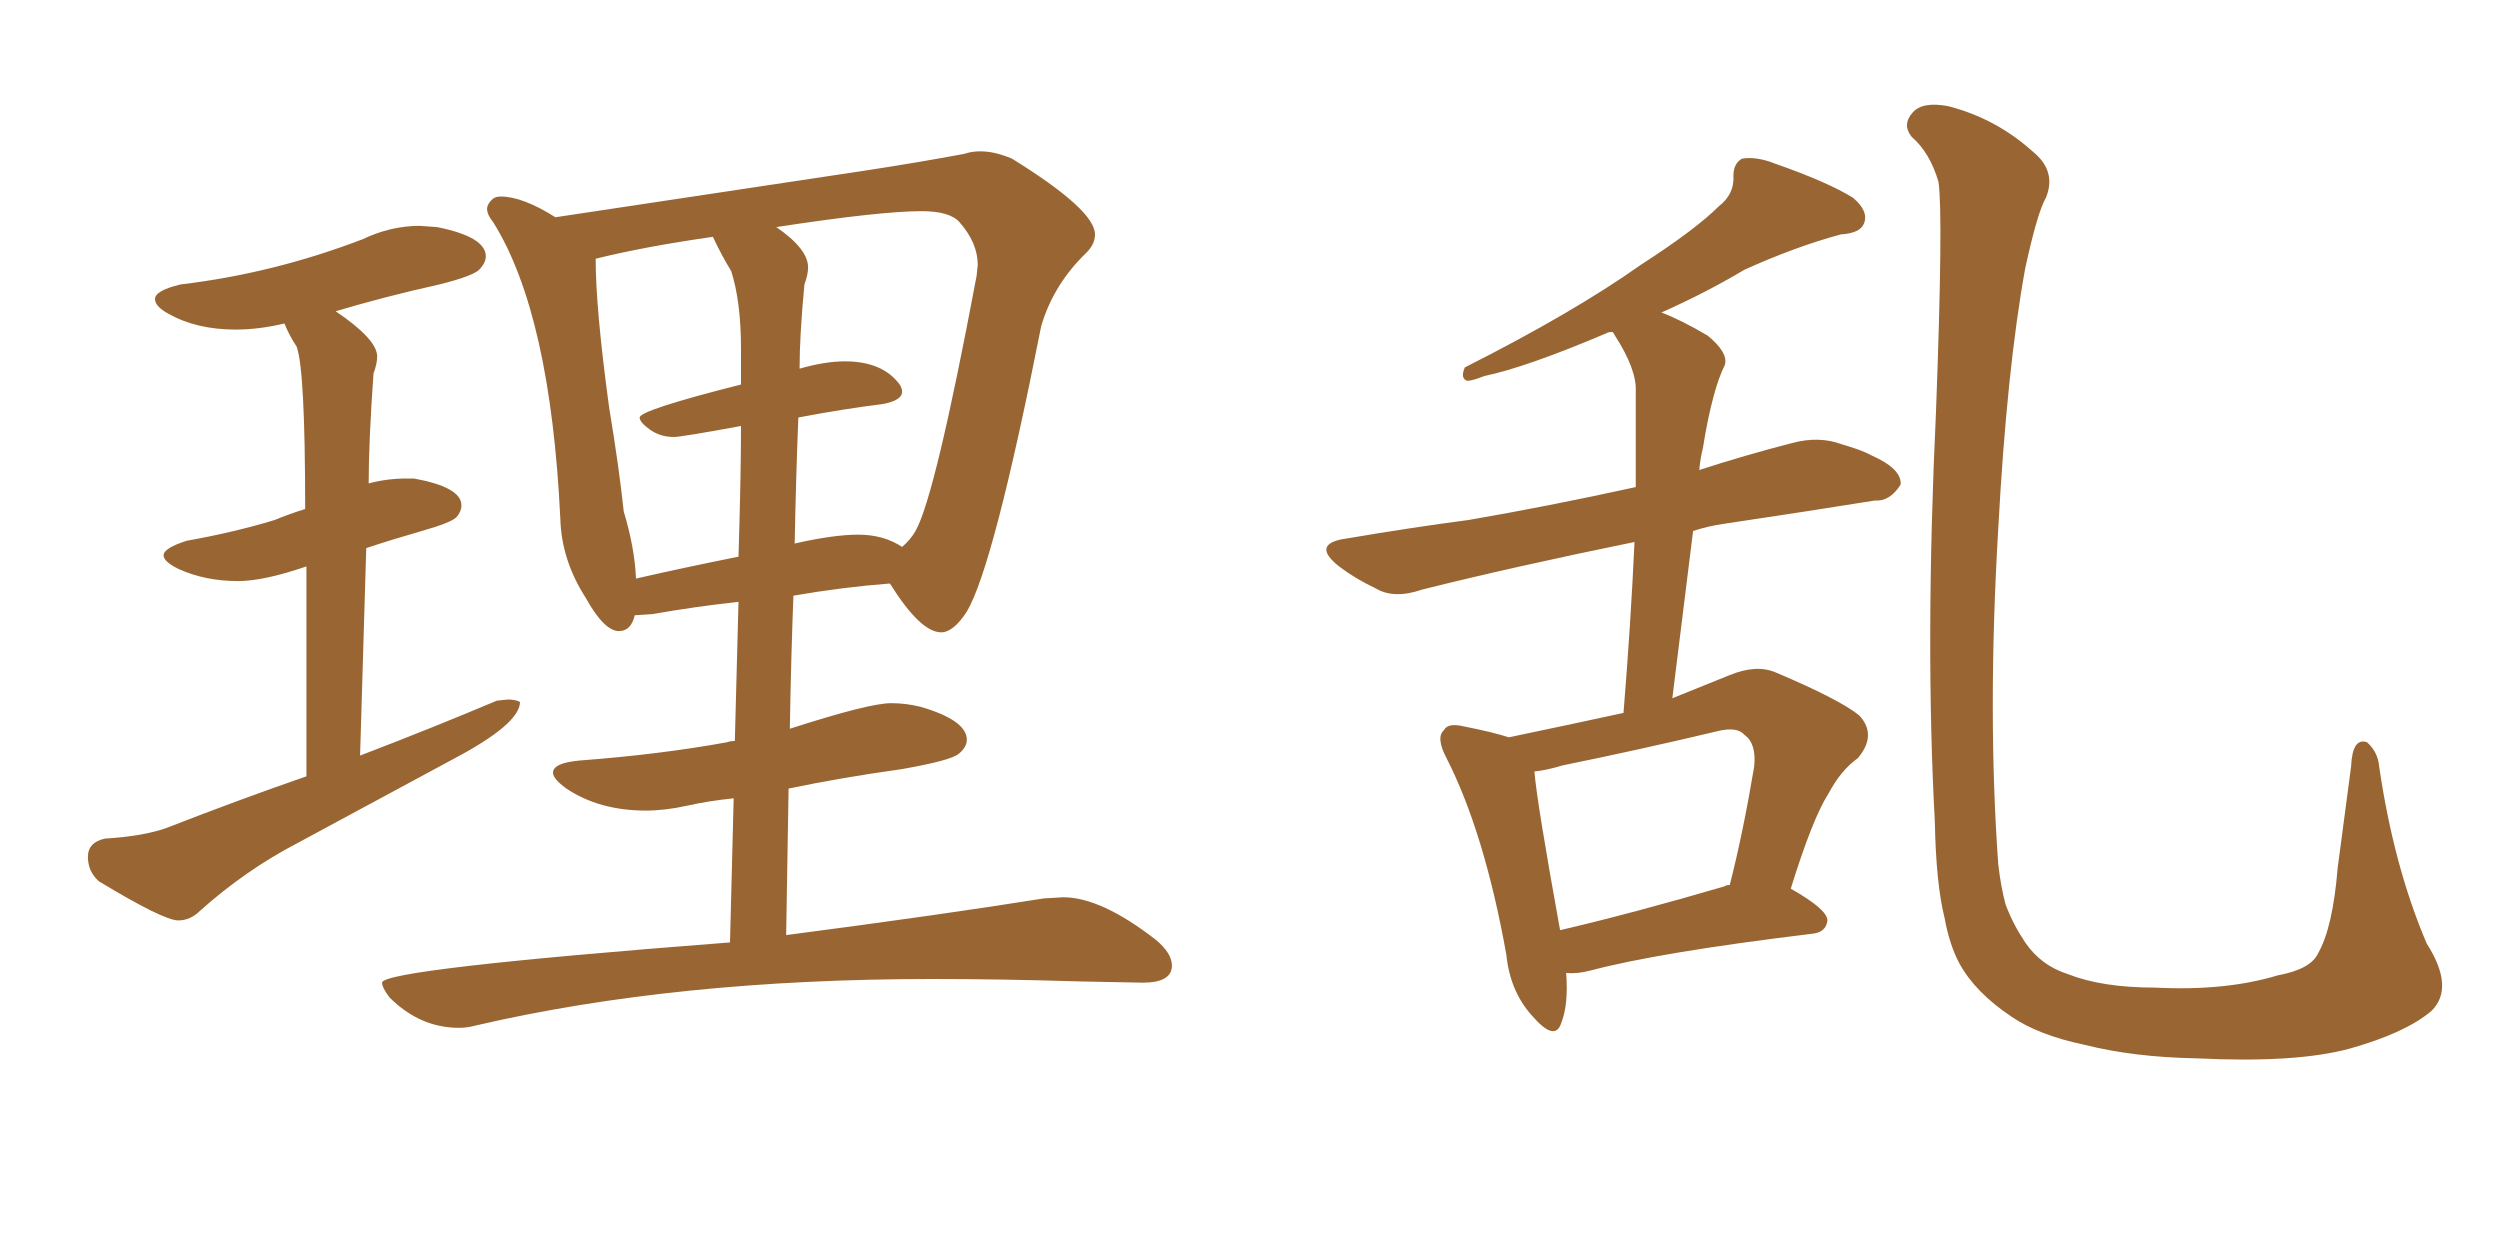<svg xmlns="http://www.w3.org/2000/svg" xmlns:xlink="http://www.w3.org/1999/xlink" width="300" height="150"><path fill="#996633" padding="10" d="M21.39 110.45L21.39 110.45Q22.85 110.45 24.02 109.28L24.02 109.28Q29.44 104.44 35.60 101.22L35.60 101.22L54.35 91.11Q62.40 86.87 62.40 84.23L62.40 84.23Q61.82 83.94 60.94 83.94L60.94 83.94L59.62 84.08Q52.00 87.30 43.21 90.67L43.21 90.67L43.95 65.77Q47.02 64.75 50.61 63.72Q54.20 62.70 54.79 62.04Q55.37 61.38 55.37 60.64L55.37 60.64Q55.37 58.45 49.66 57.42L49.66 57.42L48.78 57.42Q46.44 57.42 44.24 58.01L44.24 58.01Q44.24 53.03 44.82 44.82L44.82 44.82Q45.26 43.65 45.26 42.77L45.26 42.77Q45.26 40.72 40.28 37.35L40.28 37.35Q46.14 35.60 52.73 34.13L52.73 34.13Q56.84 33.11 57.57 32.30Q58.30 31.49 58.30 30.76L58.30 30.76Q58.30 28.42 52.44 27.25L52.44 27.25L50.39 27.10Q46.88 27.10 43.51 28.71L43.51 28.71Q32.81 32.81 21.68 34.13L21.68 34.13Q18.60 34.86 18.60 35.89L18.60 35.89Q18.60 36.77 20.21 37.65L20.21 37.65Q23.58 39.55 28.27 39.55L28.27 39.55Q31.05 39.55 34.13 38.82L34.13 38.82Q34.72 40.28 35.60 41.60L35.60 41.60Q36.62 44.38 36.62 61.08L36.62 61.08Q34.72 61.67 32.96 62.40L32.96 62.40Q28.13 63.87 22.41 64.89L22.41 64.89Q19.63 65.77 19.63 66.65L19.63 66.65Q19.63 67.38 21.39 68.26L21.39 68.26Q24.61 69.73 28.56 69.73L28.56 69.73Q31.64 69.73 36.77 67.97L36.77 67.97L36.77 93.16Q28.71 95.95 20.07 99.32L20.07 99.32Q17.29 100.34 12.60 100.63L12.60 100.63Q10.55 101.07 10.55 102.83L10.55 102.83Q10.55 104.59 11.87 105.76L11.87 105.76Q19.63 110.45 21.39 110.45ZM55.08 123.34L55.08 123.34Q56.10 123.34 57.13 123.05L57.13 123.05Q81.15 117.48 111.91 117.48L111.91 117.48Q120.12 117.48 129.49 117.77L129.49 117.77L137.11 117.92Q140.63 117.92 140.63 115.87L140.63 115.87Q140.63 114.40 138.72 112.79L138.72 112.79Q132.13 107.67 127.59 107.67L127.59 107.67L125.24 107.81Q113.38 109.72 94.34 112.21L94.34 112.21L94.63 94.63Q100.93 93.31 108.25 92.29L108.25 92.29Q114.11 91.26 115.06 90.45Q116.02 89.65 116.02 88.77L116.02 88.77Q116.02 86.43 110.45 84.81L110.45 84.81Q108.69 84.38 106.93 84.38L106.93 84.38Q104.30 84.38 94.78 87.45L94.78 87.45Q94.92 79.10 95.21 71.48L95.21 71.48Q101.07 70.46 106.79 70.02L106.79 70.02Q110.45 75.88 112.94 75.88L112.94 75.88Q114.40 75.88 116.02 73.39L116.02 73.39Q119.24 67.97 124.95 39.11L124.95 39.11Q126.42 34.13 130.37 30.32L130.37 30.32Q131.40 29.30 131.40 28.13L131.40 28.13Q131.40 25.20 121.44 19.04L121.44 19.04Q119.38 18.16 117.63 18.16L117.63 18.16Q116.60 18.16 115.72 18.46L115.72 18.46Q110.30 19.48 103.56 20.51L103.56 20.51L66.65 26.07Q62.70 23.58 60.06 23.58L60.06 23.58Q59.33 23.58 58.89 24.10Q58.45 24.61 58.45 25.05L58.45 25.05Q58.45 25.78 59.18 26.66L59.18 26.66Q66.06 37.65 67.24 62.26L67.24 62.26Q67.38 67.24 70.31 71.78L70.31 71.78Q72.51 75.73 74.27 75.73L74.27 75.73Q75.73 75.73 76.17 73.83L76.17 73.83L78.37 73.68Q83.35 72.80 88.62 72.22L88.62 72.22L88.18 88.92Q87.60 88.92 87.30 89.06L87.30 89.06Q79.25 90.53 69.58 91.26L69.58 91.26Q66.36 91.55 66.36 92.72L66.36 92.72Q66.36 93.46 67.97 94.63L67.97 94.63Q71.92 97.27 77.49 97.27L77.49 97.27Q79.83 97.27 82.47 96.68Q85.11 96.09 88.04 95.80L88.04 95.80L87.60 113.09Q45.85 116.31 45.85 117.92L45.85 117.92Q45.85 118.51 46.73 119.68L46.73 119.68Q50.39 123.34 55.08 123.34ZM108.25 65.63L108.25 65.63Q106.05 64.16 102.98 64.16L102.98 64.16Q100.05 64.16 95.51 65.19L95.51 65.19Q95.36 65.19 95.36 65.33L95.36 65.33Q95.51 57.42 95.80 50.10L95.80 50.10Q101.22 49.07 105.91 48.49L105.91 48.49Q108.25 48.05 108.25 47.02L108.25 47.02Q108.25 46.58 107.96 46.14L107.96 46.14Q105.91 43.36 101.37 43.36L101.37 43.36Q99.02 43.36 95.95 44.24L95.95 44.24Q95.95 40.28 96.53 34.13L96.53 34.13Q96.97 32.96 96.97 32.08L96.97 32.08Q96.97 29.88 93.16 27.25L93.16 27.25Q105.62 25.34 110.60 25.34L110.60 25.34Q113.96 25.34 115.14 26.66L115.14 26.66Q117.33 29.15 117.33 31.79L117.33 31.79L117.19 33.11Q112.21 59.62 109.86 63.72L109.86 63.72Q109.28 64.75 108.25 65.63ZM76.32 69.43L76.32 69.43Q76.17 65.77 74.85 61.38L74.85 61.38Q74.27 55.96 73.10 48.93L73.10 48.93Q71.48 37.06 71.48 31.05L71.48 31.05Q77.34 29.59 85.55 28.42L85.55 28.42Q86.57 30.62 87.74 32.52L87.74 32.52Q88.92 36.18 88.92 41.89L88.92 41.89L88.92 46.14Q76.76 49.22 76.76 50.10L76.76 50.10Q76.76 50.68 78.00 51.56Q79.25 52.44 80.86 52.44L80.86 52.44Q81.74 52.44 88.92 51.12L88.92 51.12Q88.92 56.98 88.62 66.80L88.62 66.80Q82.03 68.12 76.32 69.43ZM187.94 116.75L187.94 116.75Q188.23 120.56 187.35 122.75L187.35 122.75Q186.62 125.10 183.84 121.88L183.84 121.88Q181.20 118.95 180.76 114.55L180.76 114.55Q178.13 99.90 173.58 90.97L173.58 90.97Q172.27 88.48 173.29 87.60L173.29 87.60Q173.73 86.72 175.63 87.16L175.63 87.16Q179.30 87.89 181.05 88.48L181.05 88.48Q188.09 87.01 194.82 85.55L194.82 85.55Q195.70 74.71 196.14 65.04L196.14 65.04Q181.79 67.97 170.65 70.75L170.65 70.75Q167.29 71.92 165.09 70.61L165.09 70.61Q162.60 69.43 160.69 67.97L160.69 67.97Q157.18 65.19 161.72 64.60L161.72 64.60Q169.48 63.28 176.22 62.40L176.22 62.40Q185.60 60.79 196.29 58.45L196.29 58.45Q196.29 52.44 196.29 47.02L196.29 47.02Q196.44 44.38 193.80 40.28L193.80 40.28Q193.65 39.99 193.51 39.84L193.51 39.84Q192.92 39.84 192.77 39.99L192.77 39.99Q183.11 44.09 178.13 45.12L178.13 45.12Q176.66 45.70 176.07 45.70L176.07 45.70Q175.20 45.41 175.78 44.09L175.78 44.09Q188.82 37.50 196.88 31.79L196.88 31.79Q203.47 27.54 206.25 24.76L206.25 24.76Q208.15 23.29 208.01 21.09L208.01 21.09Q208.01 19.63 209.03 19.04L209.03 19.04Q210.79 18.75 212.99 19.63L212.99 19.63Q219.29 21.83 222.36 23.73L222.36 23.73Q224.27 25.34 223.68 26.81L223.68 26.81Q223.24 27.98 220.90 28.13L220.90 28.13Q215.48 29.59 209.33 32.37L209.33 32.37Q204.64 35.16 199.37 37.50L199.37 37.50Q201.71 38.38 204.93 40.28L204.93 40.28Q207.42 42.33 206.98 43.80L206.98 43.80Q206.25 45.26 205.66 47.46L205.66 47.46Q204.93 50.10 204.35 53.76L204.35 53.76Q204.05 54.93 203.91 56.40L203.91 56.40Q209.33 54.64 215.04 53.17L215.04 53.17Q218.26 52.29 221.04 53.32L221.04 53.32Q223.54 54.05 224.56 54.64L224.56 54.64Q228.22 56.25 228.08 58.15L228.08 58.15Q226.76 60.21 225 60.06L225 60.06Q216.80 61.38 206.98 62.84L206.98 62.84Q204.93 63.13 203.17 63.72L203.17 63.72Q202.00 73.24 200.68 83.79L200.68 83.79Q203.91 82.47 207.57 81.01L207.57 81.01Q210.79 79.69 213.13 80.71L213.13 80.71Q220.75 83.94 223.10 85.84L223.10 85.84Q225.29 88.18 222.95 90.97L222.95 90.97Q220.90 92.43 219.43 95.21L219.43 95.21Q217.53 98.14 214.89 106.64L214.89 106.64Q219.29 109.13 219.29 110.45L219.29 110.45Q219.14 111.91 217.38 112.06L217.38 112.06Q199.22 114.26 190.87 116.46L190.87 116.46Q189.26 116.89 187.94 116.75ZM206.98 106.35L206.98 106.35Q207.13 106.20 207.57 106.20L207.57 106.20Q209.18 99.90 210.50 91.99L210.50 91.99Q210.79 89.21 209.33 88.18L209.33 88.18Q208.45 87.16 206.10 87.74L206.10 87.74Q196.88 89.94 187.50 91.85L187.50 91.85Q185.60 92.43 184.13 92.58L184.13 92.58Q184.42 96.24 187.21 111.62L187.21 111.62Q196.00 109.57 206.98 106.35ZM291.80 121.29L291.80 121.29L291.80 121.29Q288.72 123.93 281.98 125.83L281.98 125.83Q275.54 127.59 263.53 127.00L263.53 127.00Q256.05 126.86 250.20 125.39L250.20 125.39Q244.63 124.22 241.41 122.02L241.41 122.02Q237.01 119.09 235.11 115.58L235.11 115.58Q233.94 113.38 233.35 110.16L233.35 110.16Q232.32 106.05 232.18 98.58L232.18 98.58Q231.01 77.20 232.32 49.37L232.32 49.37Q233.20 25.78 232.62 21.83L232.62 21.83Q231.59 18.31 229.39 16.41L229.39 16.41Q228.22 14.94 229.54 13.48L229.54 13.48Q230.71 12.16 233.79 12.74L233.79 12.74Q239.50 14.21 243.90 18.16L243.90 18.16Q246.83 20.51 245.51 23.73L245.51 23.73Q244.48 25.49 243.02 32.23L243.02 32.23Q240.82 44.38 239.79 63.43L239.79 63.43Q238.48 85.55 239.79 103.71L239.79 103.71Q240.09 106.35 240.67 108.54L240.67 108.54Q241.55 110.89 243.02 113.09L243.02 113.09Q244.92 115.87 248.14 116.89L248.14 116.89Q252.25 118.51 258.54 118.51L258.54 118.51Q267.04 118.95 273.34 117.04L273.34 117.04Q277.29 116.31 278.17 114.40L278.17 114.40Q279.93 111.33 280.52 104.15L280.52 104.15Q281.54 96.53 282.13 91.99L282.13 91.99Q282.28 88.48 284.03 89.06L284.03 89.06Q285.35 90.23 285.50 91.99L285.50 91.99Q287.26 104.00 291.21 113.23L291.21 113.23Q294.58 118.51 291.80 121.29Z"/></svg>
